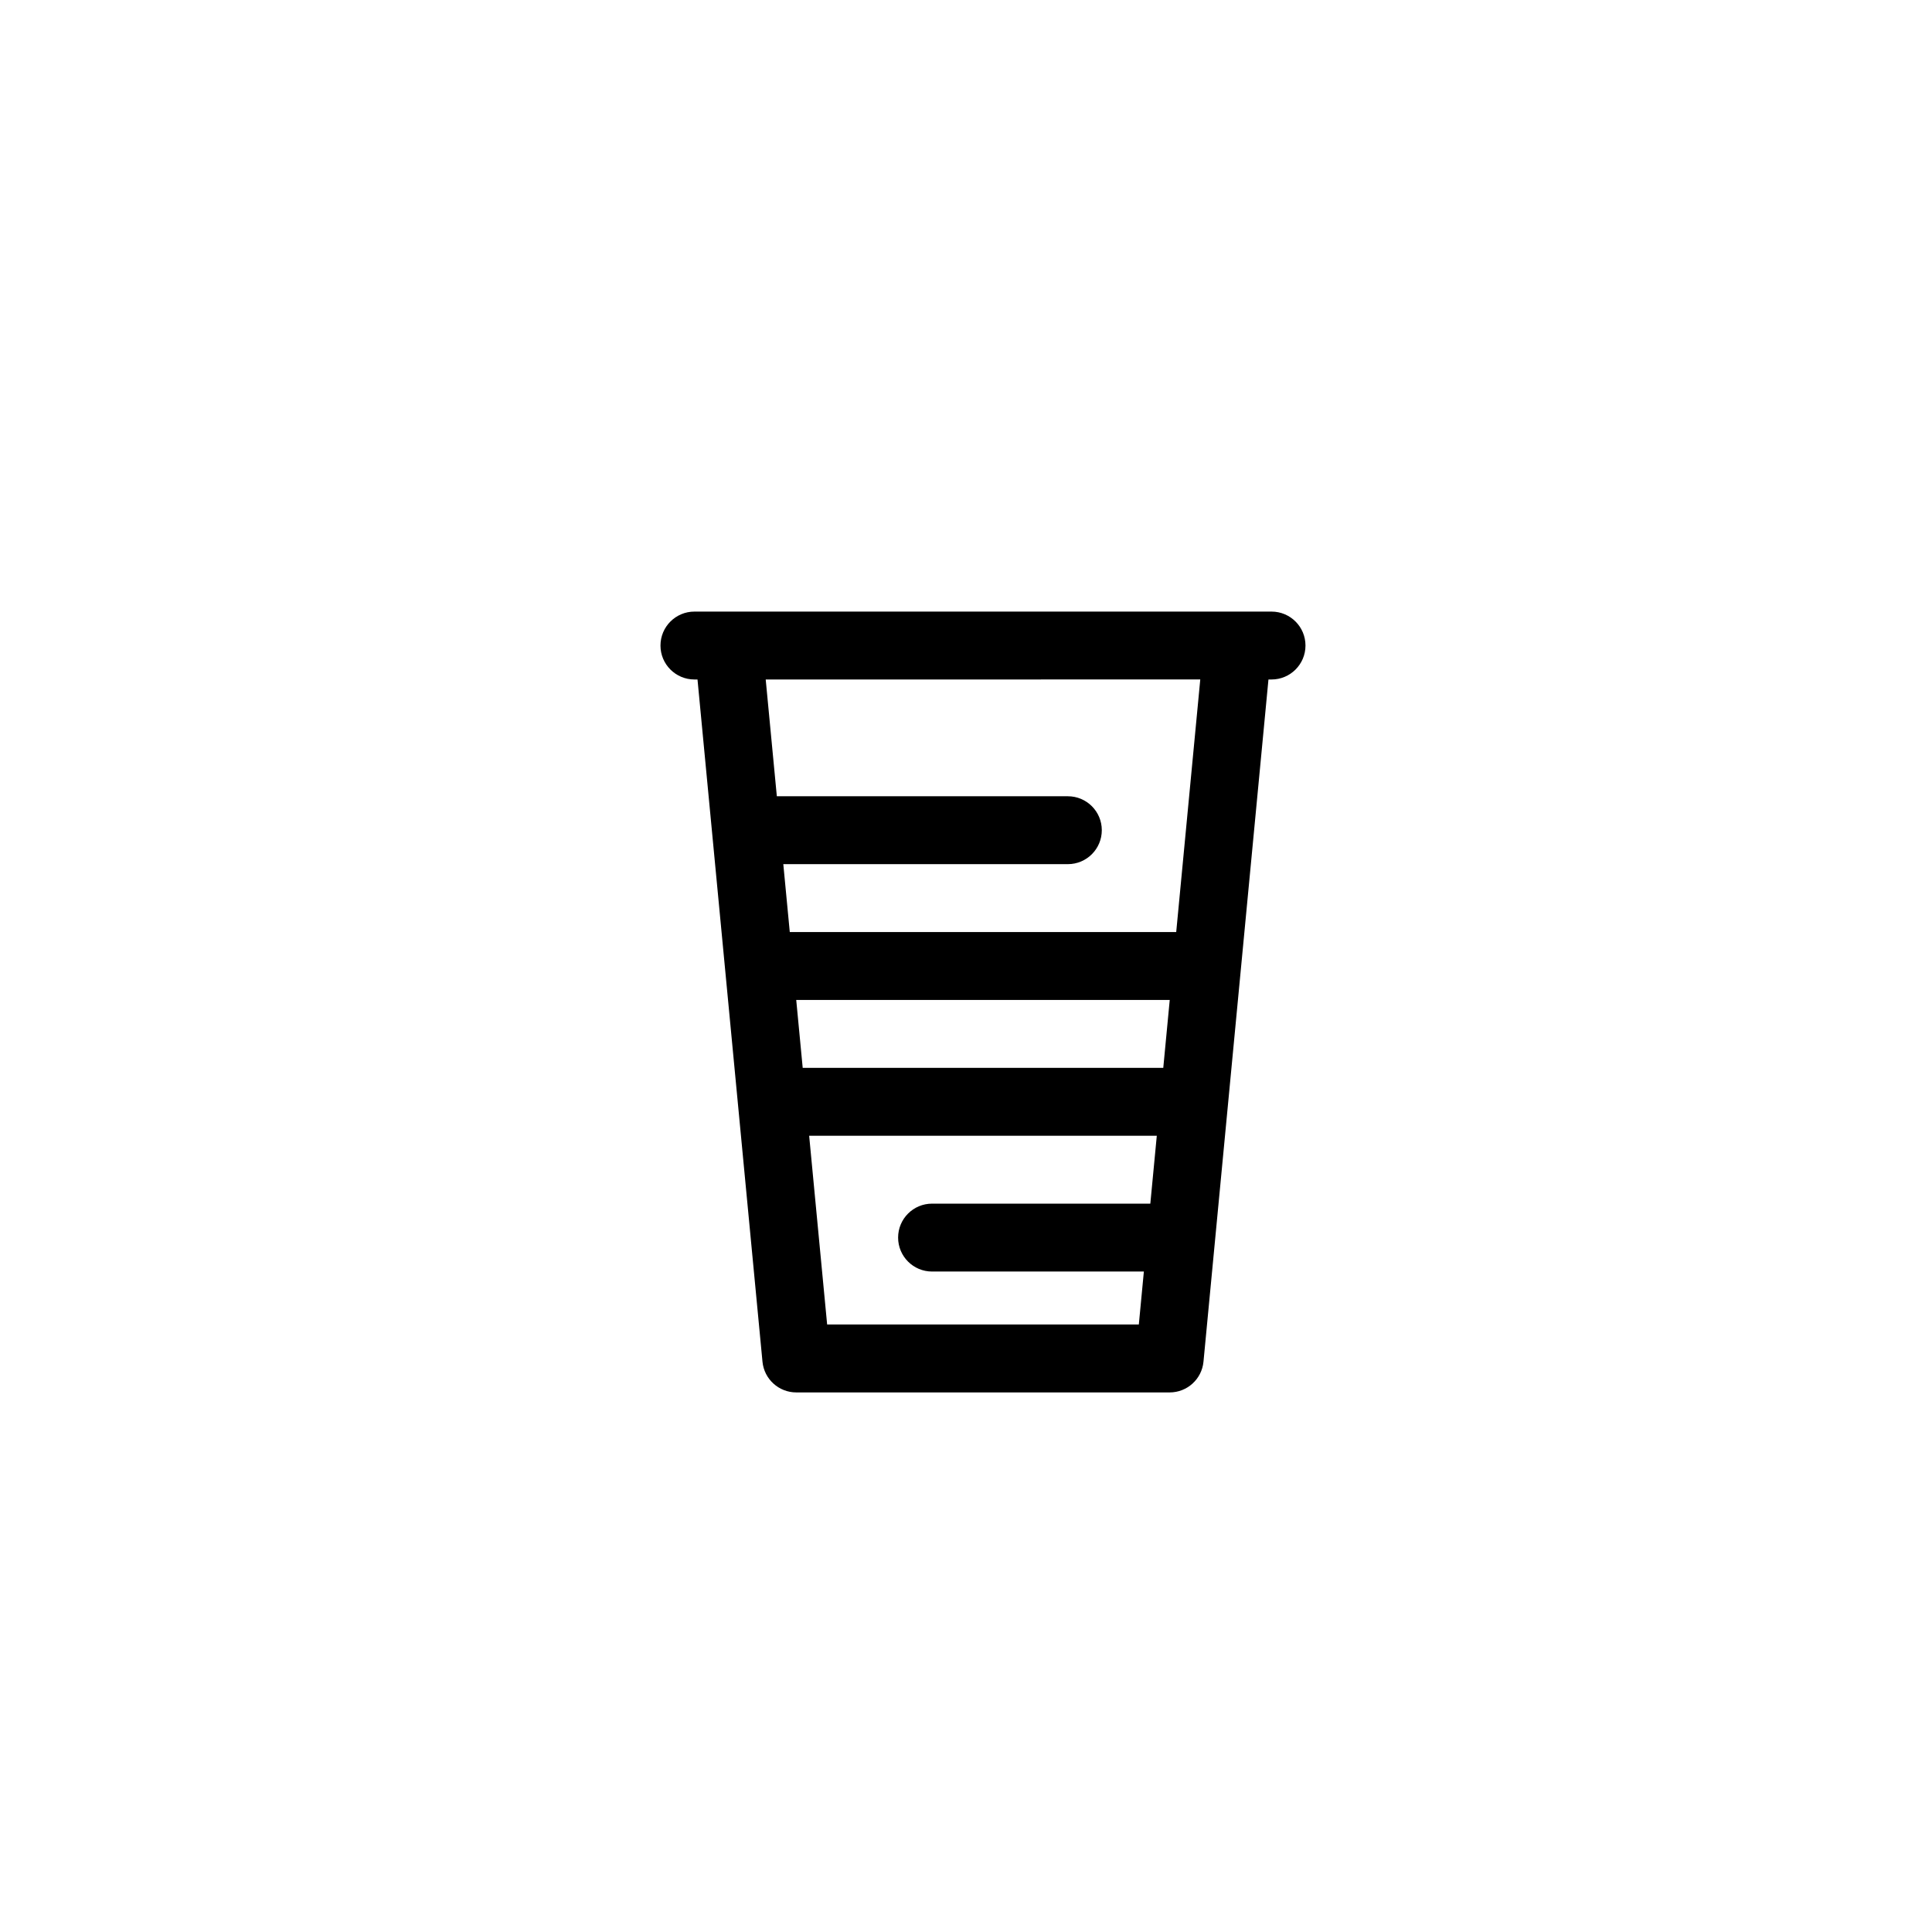<?xml version="1.0" encoding="UTF-8"?>
<!-- Uploaded to: ICON Repo, www.svgrepo.com, Generator: ICON Repo Mixer Tools -->
<svg fill="#000000" width="800px" height="800px" version="1.1" viewBox="144 144 512 512" xmlns="http://www.w3.org/2000/svg">
 <path d="m328.03 324.07h0.816l17.219 180.79c0.441 4.617 4.32 8.145 8.957 8.145h98.957c4.637 0 8.516-3.527 8.957-8.145l17.219-180.79h0.816c4.969 0 8.996-4.027 8.996-8.996s-4.027-8.996-8.996-8.996h-152.94c-4.969 0-8.996 4.027-8.996 8.996-0.004 4.969 4.027 8.996 8.996 8.996zm124.25 102.92h-95.555l-1.715-17.992h98.984zm-89.078 68.016-4.766-50.02h92.129l-1.715 17.992h-57.844c-4.969 0-8.996 4.027-8.996 8.996s4.027 8.996 8.996 8.996h56.133l-1.336 14.035zm98.883-170.94-6.375 66.934h-102.41l-1.715-17.992h75.41c4.969 0 8.996-4.027 8.996-8.996s-4.027-8.996-8.996-8.996h-77.125l-2.949-30.949z"/>
</svg>